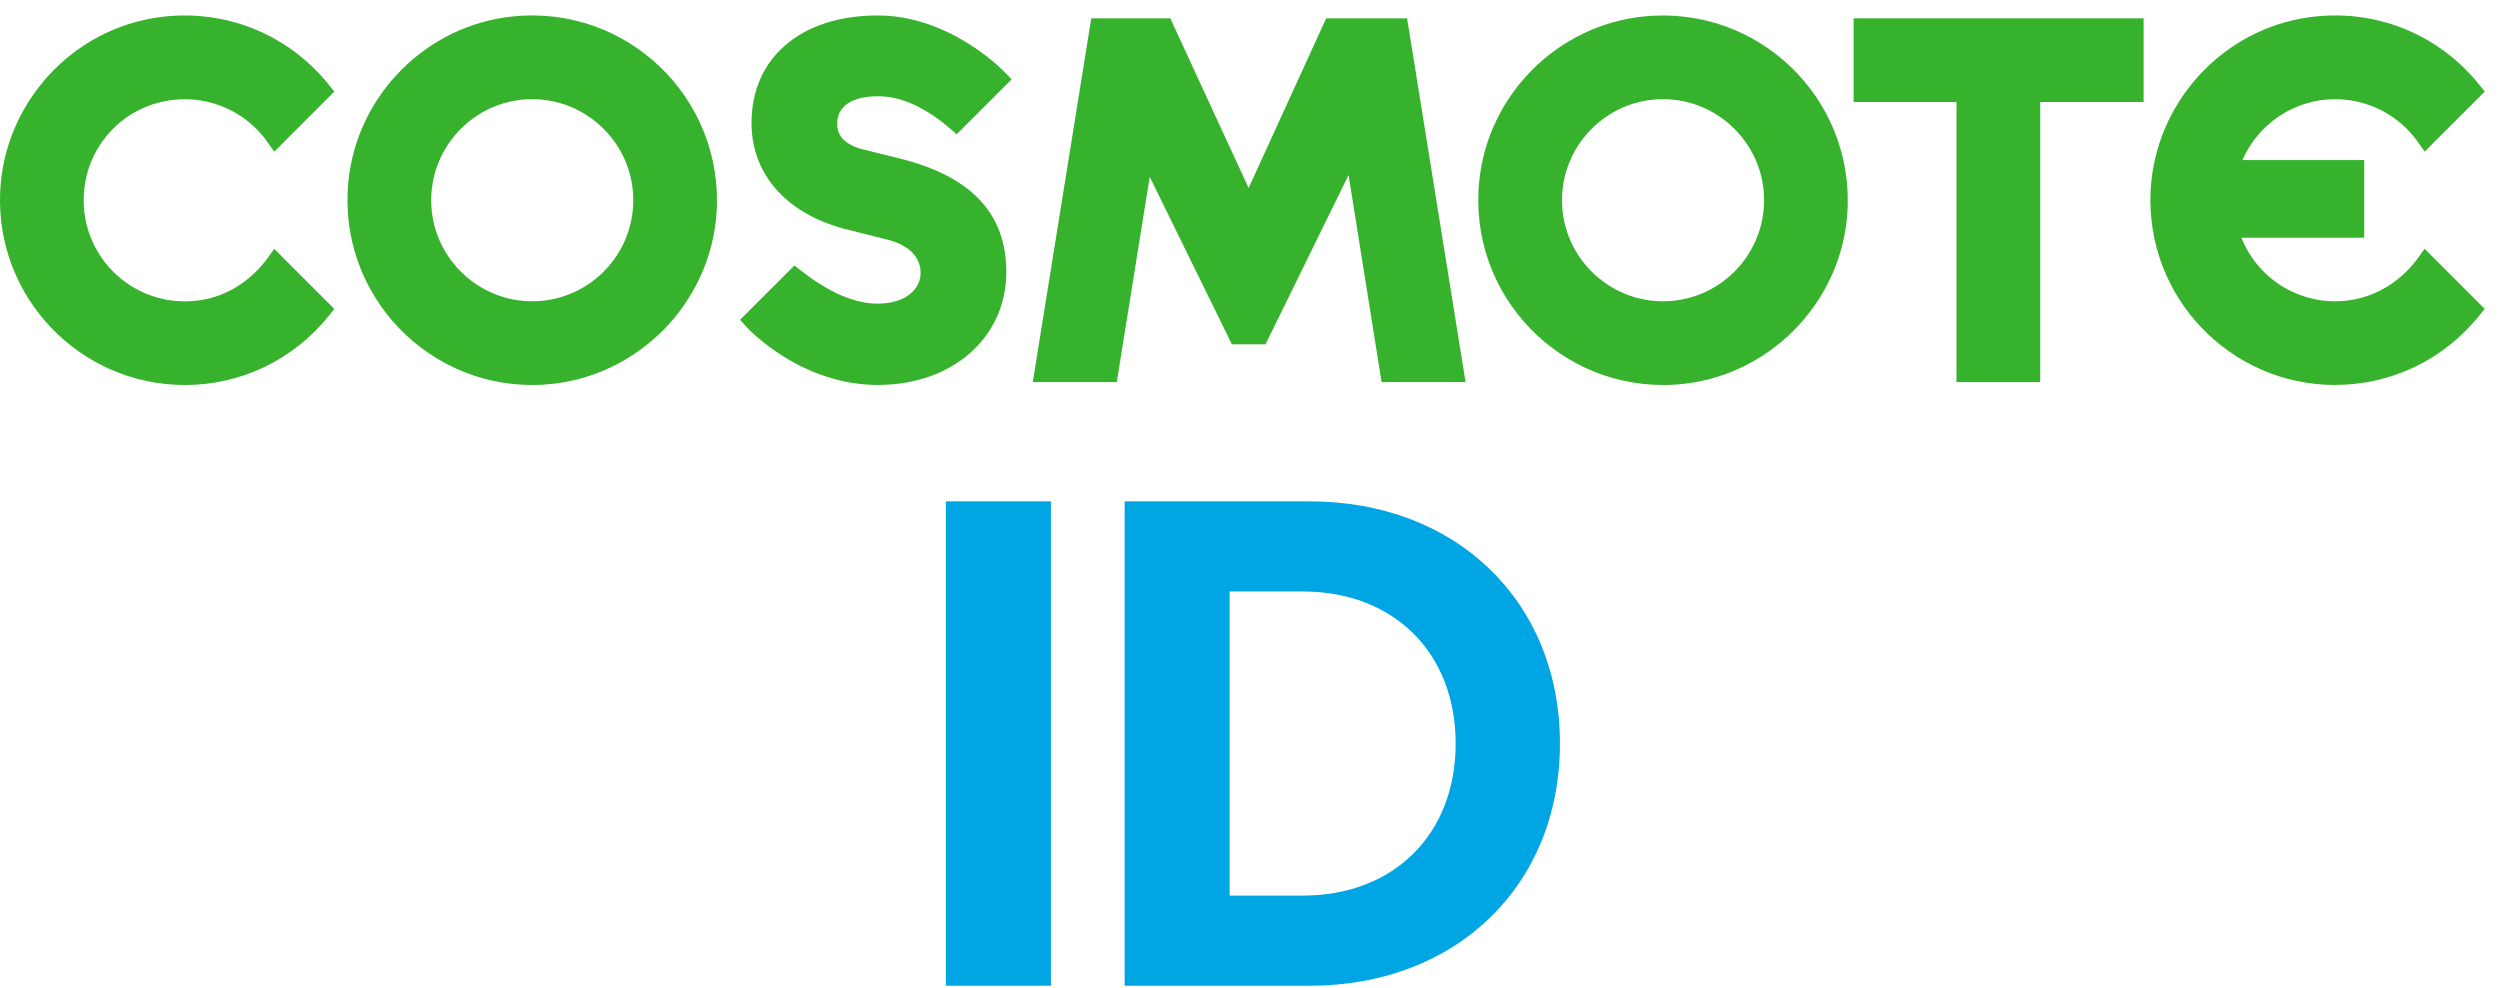 <svg width="129" height="51" viewBox="0 0 129 51" fill="none" xmlns="http://www.w3.org/2000/svg">
<path d="M28.086 19.846C22.204 20.222 17.356 15.226 17.984 9.299C18.454 4.875 22.008 1.321 26.426 0.851C32.356 0.223 37.352 5.067 36.976 10.953C36.673 15.693 32.826 19.54 28.086 19.843V19.846ZM27.998 5.143C24.703 4.815 21.948 7.573 22.276 10.864C22.519 13.304 24.492 15.273 26.928 15.519C30.223 15.851 32.981 13.089 32.65 9.798C32.407 7.358 30.434 5.389 27.995 5.146L27.998 5.143Z" fill="#36B22D"/>
<path d="M86.436 19.846C80.553 20.221 75.705 15.226 76.334 9.299C76.8 4.878 80.354 1.324 84.775 0.854C90.705 0.226 95.701 5.07 95.326 10.956C95.023 15.696 91.176 19.543 86.436 19.846ZM86.347 5.143C83.052 4.814 80.297 7.573 80.626 10.864C80.868 13.304 82.841 15.273 85.277 15.519C88.572 15.851 91.33 13.089 90.999 9.798C90.756 7.358 88.783 5.389 86.344 5.146L86.347 5.143Z" fill="#36B22D"/>
<path d="M100.956 19.716V5.263H95.647V0.945H110.61V5.263H105.276V19.716H100.956Z" fill="#36B22D"/>
<path d="M71.29 19.716L69.586 9.031L65.3 17.766H63.565L59.326 9.125L57.625 19.716H53.292L56.309 0.945H60.387L64.429 9.7L68.431 0.945H72.606L75.623 19.716H71.29Z" fill="#36B22D"/>
<path d="M9.533 19.865C4.12 19.865 -0.254 15.33 0.011 9.861C0.229 5.301 3.726 1.479 8.255 0.882C11.613 0.441 14.86 1.763 16.949 4.351L17.252 4.726L14.153 7.825L13.784 7.308C12.443 5.42 9.93 4.581 7.598 5.487C5.957 6.124 4.742 7.592 4.414 9.321C3.726 12.938 6.806 16.072 10.413 15.478C11.805 15.248 13.026 14.415 13.847 13.266L14.15 12.84L17.252 15.942L16.949 16.318C15.125 18.574 12.424 19.868 9.533 19.868V19.865Z" fill="#36B22D"/>
<path d="M120.494 19.865C115.081 19.865 110.711 15.333 110.972 9.864C111.19 5.304 114.687 1.479 119.213 0.882C122.574 0.437 125.821 1.76 127.91 4.348L128.213 4.723L125.114 7.822L124.745 7.305C123.773 5.935 122.182 5.118 120.494 5.118C118.398 5.118 116.524 6.38 115.709 8.261H121.993V12.266H115.656C116.524 14.443 118.768 15.829 121.213 15.497C122.671 15.299 123.959 14.453 124.811 13.254L125.108 12.834L128.21 15.936L127.907 16.312C126.083 18.568 123.381 19.862 120.491 19.862L120.494 19.865Z" fill="#36B22D"/>
<path d="M45.314 19.865C41.319 19.865 38.646 17.003 38.532 16.883L38.185 16.504L40.991 13.699L41.366 13.992C41.685 14.241 42.01 14.469 42.329 14.668C43.383 15.333 44.377 15.668 45.289 15.668C46.81 15.668 47.504 14.851 47.504 14.09C47.504 13.241 46.873 12.623 45.731 12.351L43.78 11.859C40.65 11.104 38.778 9.044 38.778 6.349C38.778 2.975 41.335 0.797 45.289 0.797C49 0.797 51.721 3.6 51.834 3.717L52.197 4.095L49.363 6.929L48.984 6.601C48.603 6.27 48.208 5.982 47.817 5.752C46.943 5.222 46.125 4.966 45.314 4.966C43.967 4.966 43.197 5.478 43.197 6.371C43.197 6.8 43.339 7.406 44.563 7.718L46.453 8.185C50.136 9.113 51.926 11.029 51.926 14.04C51.926 17.413 49.145 19.862 45.317 19.862L45.314 19.865Z" fill="#36B22D"/>
<path d="M48.811 50.864V25.87H54.227V50.864H48.811ZM58.032 50.864V25.87H67.579C75.147 25.87 80.493 31.042 80.493 38.367C80.493 45.692 75.147 50.864 67.579 50.864H58.032ZM63.448 46.212H67.232C71.918 46.212 75.112 43.053 75.112 38.367C75.112 33.681 71.918 30.521 67.232 30.521H63.448V46.212Z" fill="#00A5E3"/>
</svg>
